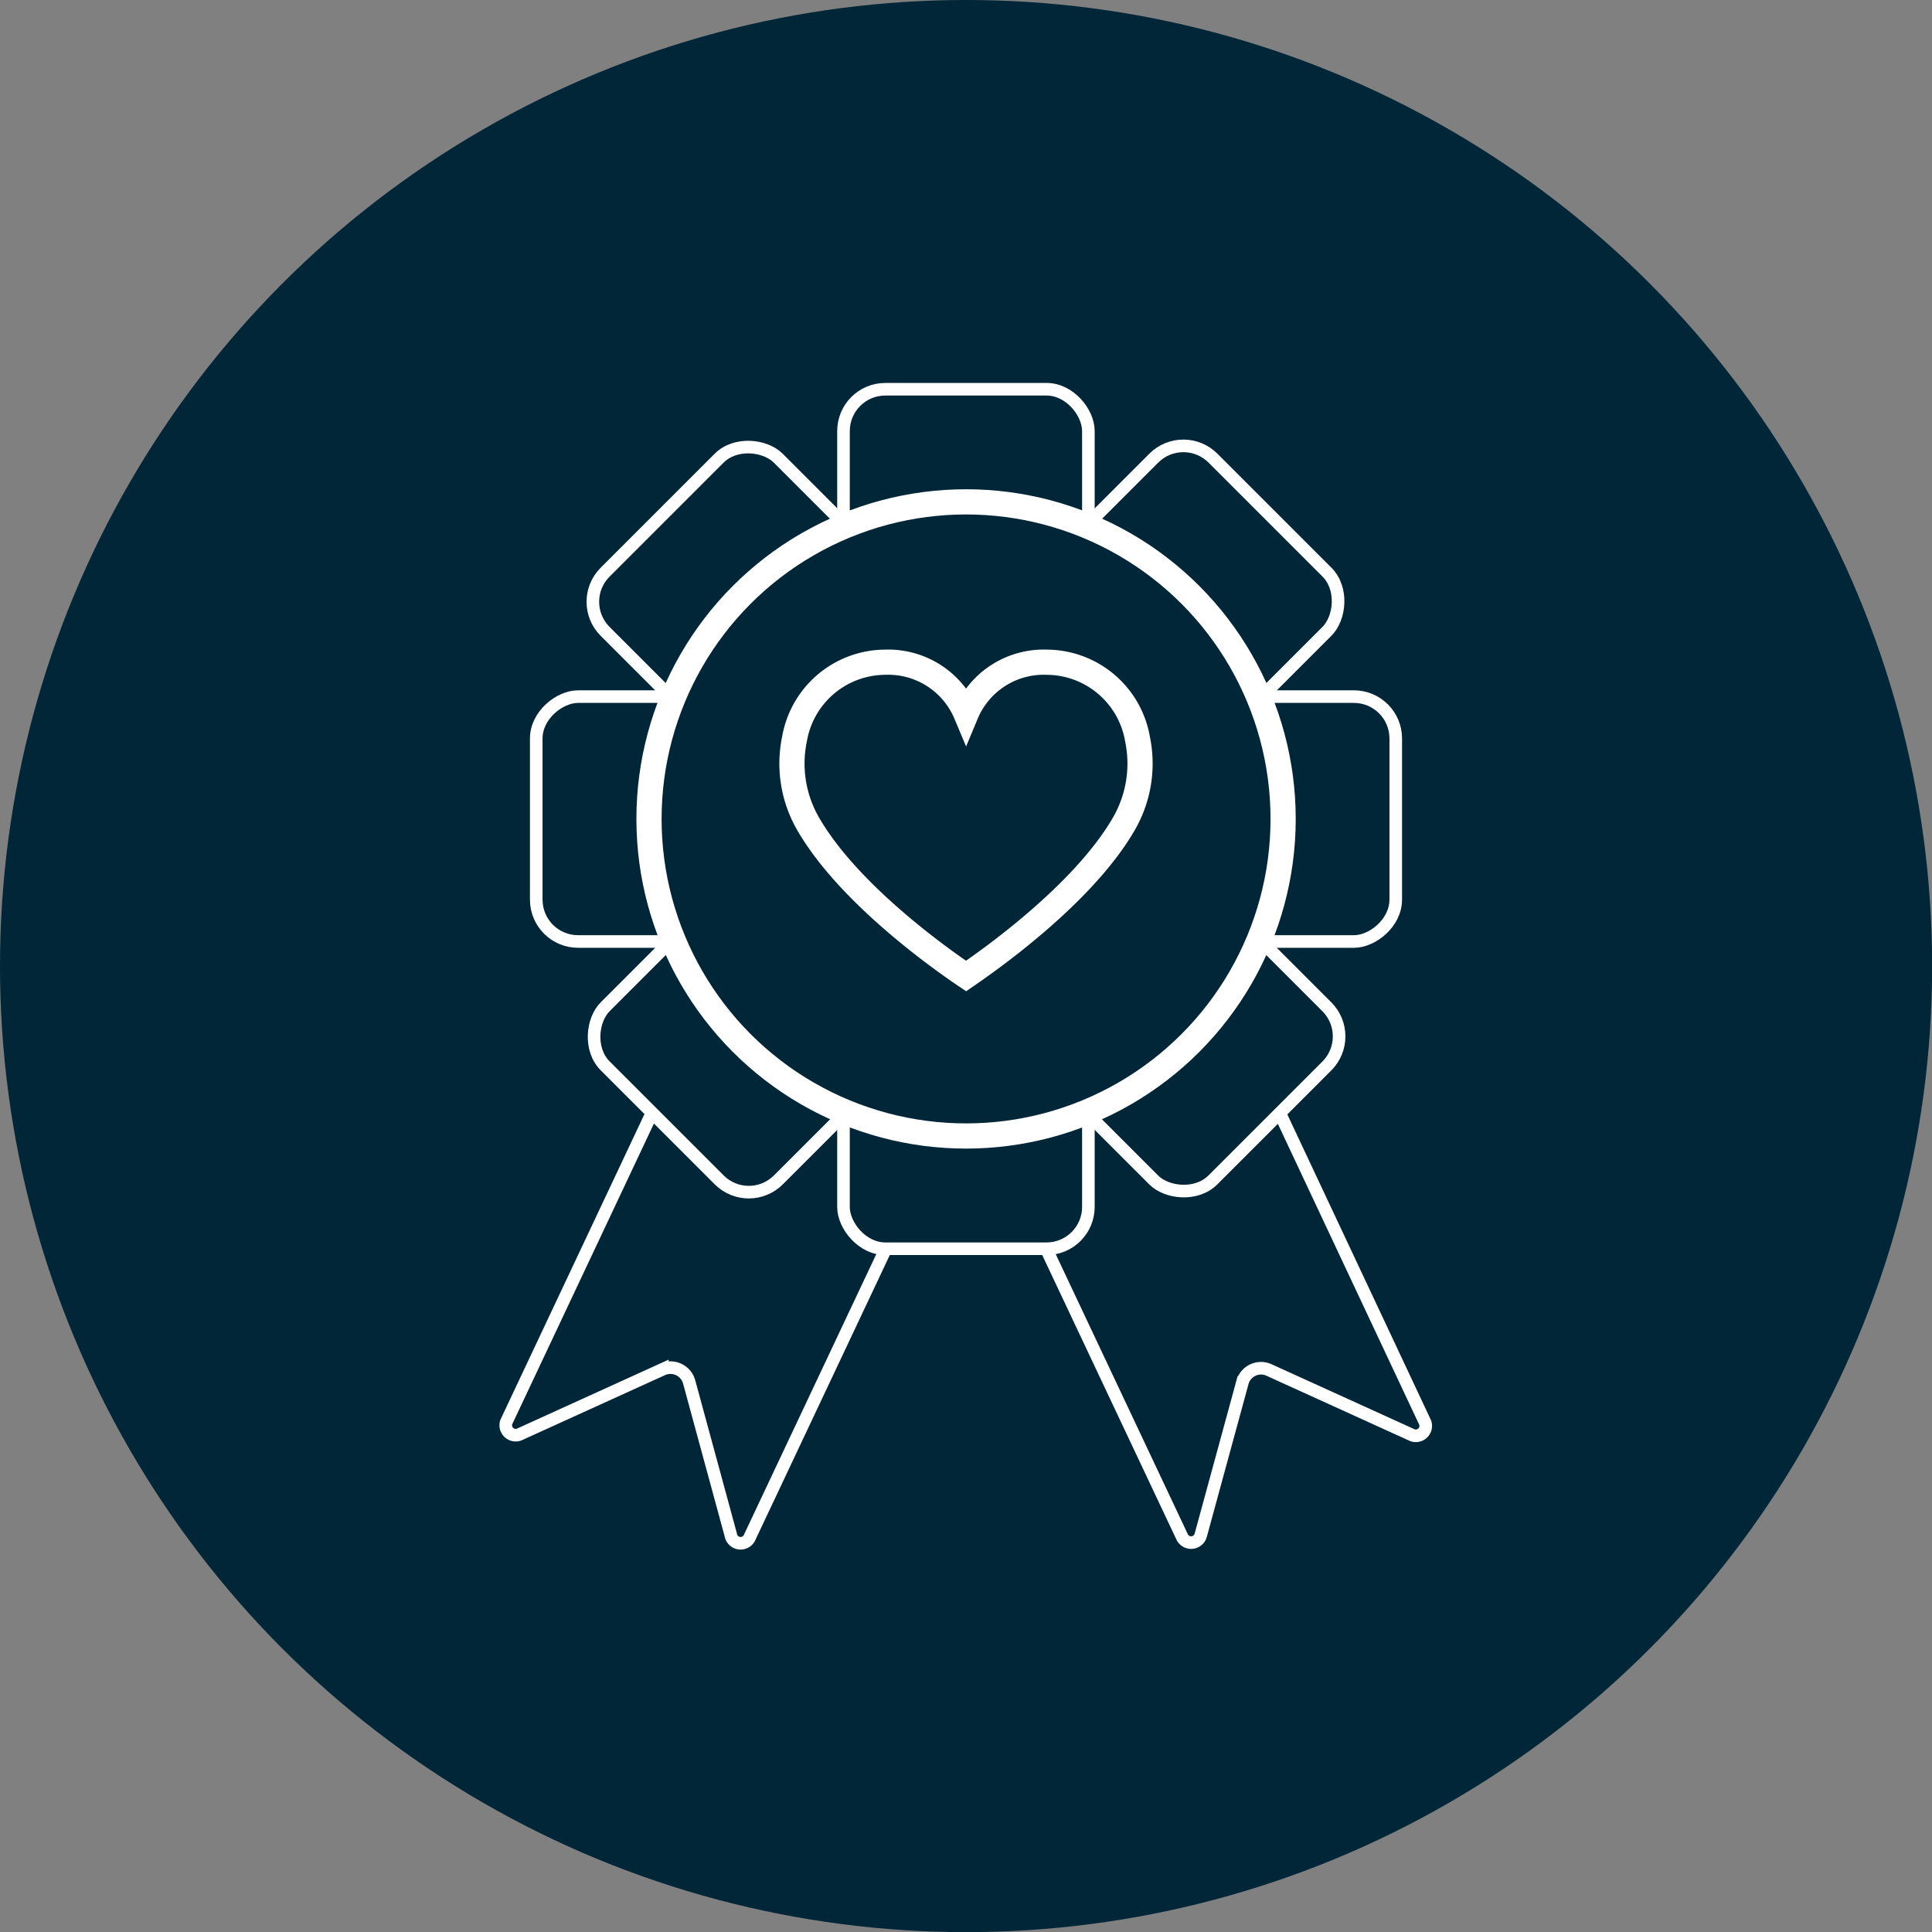 <svg xmlns="http://www.w3.org/2000/svg" viewBox="0 0 153.37 153.37"><rect x="0" y="0" width="153.37" height="153.37" fill="#808080" stroke="none"/><defs><style>.cls-1,.cls-2,.cls-3{fill:#002638;}.cls-2,.cls-3,.cls-4{stroke:#fff;stroke-miterlimit:10;}.cls-3,.cls-4{stroke-width:2px;}.cls-4{fill:none;}</style></defs><g id="katman_2" data-name="katman 2"><g id="katman_1-2" data-name="katman 1"><circle class="cls-1" cx="76.69" cy="76.69" r="76.69"/><path class="cls-2" d="M59.53,122,76.71,85.58,57.36,76.46,40.19,112.89a.79.79,0,0,0,1,1l11.39-5.18a1.54,1.54,0,0,1,2.13,1l3.3,12.13A.79.79,0,0,0,59.53,122Z"/><path class="cls-2" d="M100.75,108.76l11.39,5.18a.79.79,0,0,0,1-1L96,76.46,76.66,85.58,93.84,122a.79.79,0,0,0,1.48-.13l3.31-12.13A1.53,1.53,0,0,1,100.75,108.76Z"/><rect class="cls-2" x="66.96" y="30.9" width="19.44" height="68.23" rx="3.32"/><rect class="cls-2" x="66.96" y="30.9" width="19.44" height="68.23" rx="3.32" transform="translate(11.67 141.7) rotate(-90)"/><rect class="cls-2" x="66.96" y="30.9" width="19.44" height="68.23" rx="3.32" transform="translate(-23.51 73.27) rotate(-45)"/><rect class="cls-2" x="66.96" y="30.9" width="19.44" height="68.23" rx="3.32" transform="translate(84.94 165.21) rotate(-135)"/><circle class="cls-3" cx="76.69" cy="65.01" r="25.17"/><path class="cls-4" d="M89.17,65.48c-3.3,5.64-10.86,10.89-12.48,12-1.62-1.09-9.19-6.34-12.49-12a9.55,9.55,0,0,1-1.13-6.81,7.34,7.34,0,0,1,7.18-6.1,6.7,6.7,0,0,1,6.44,4.1,6.68,6.68,0,0,1,6.43-4.1,7.34,7.34,0,0,1,7.18,6.1A9.55,9.55,0,0,1,89.17,65.48Z"/></g></g></svg>